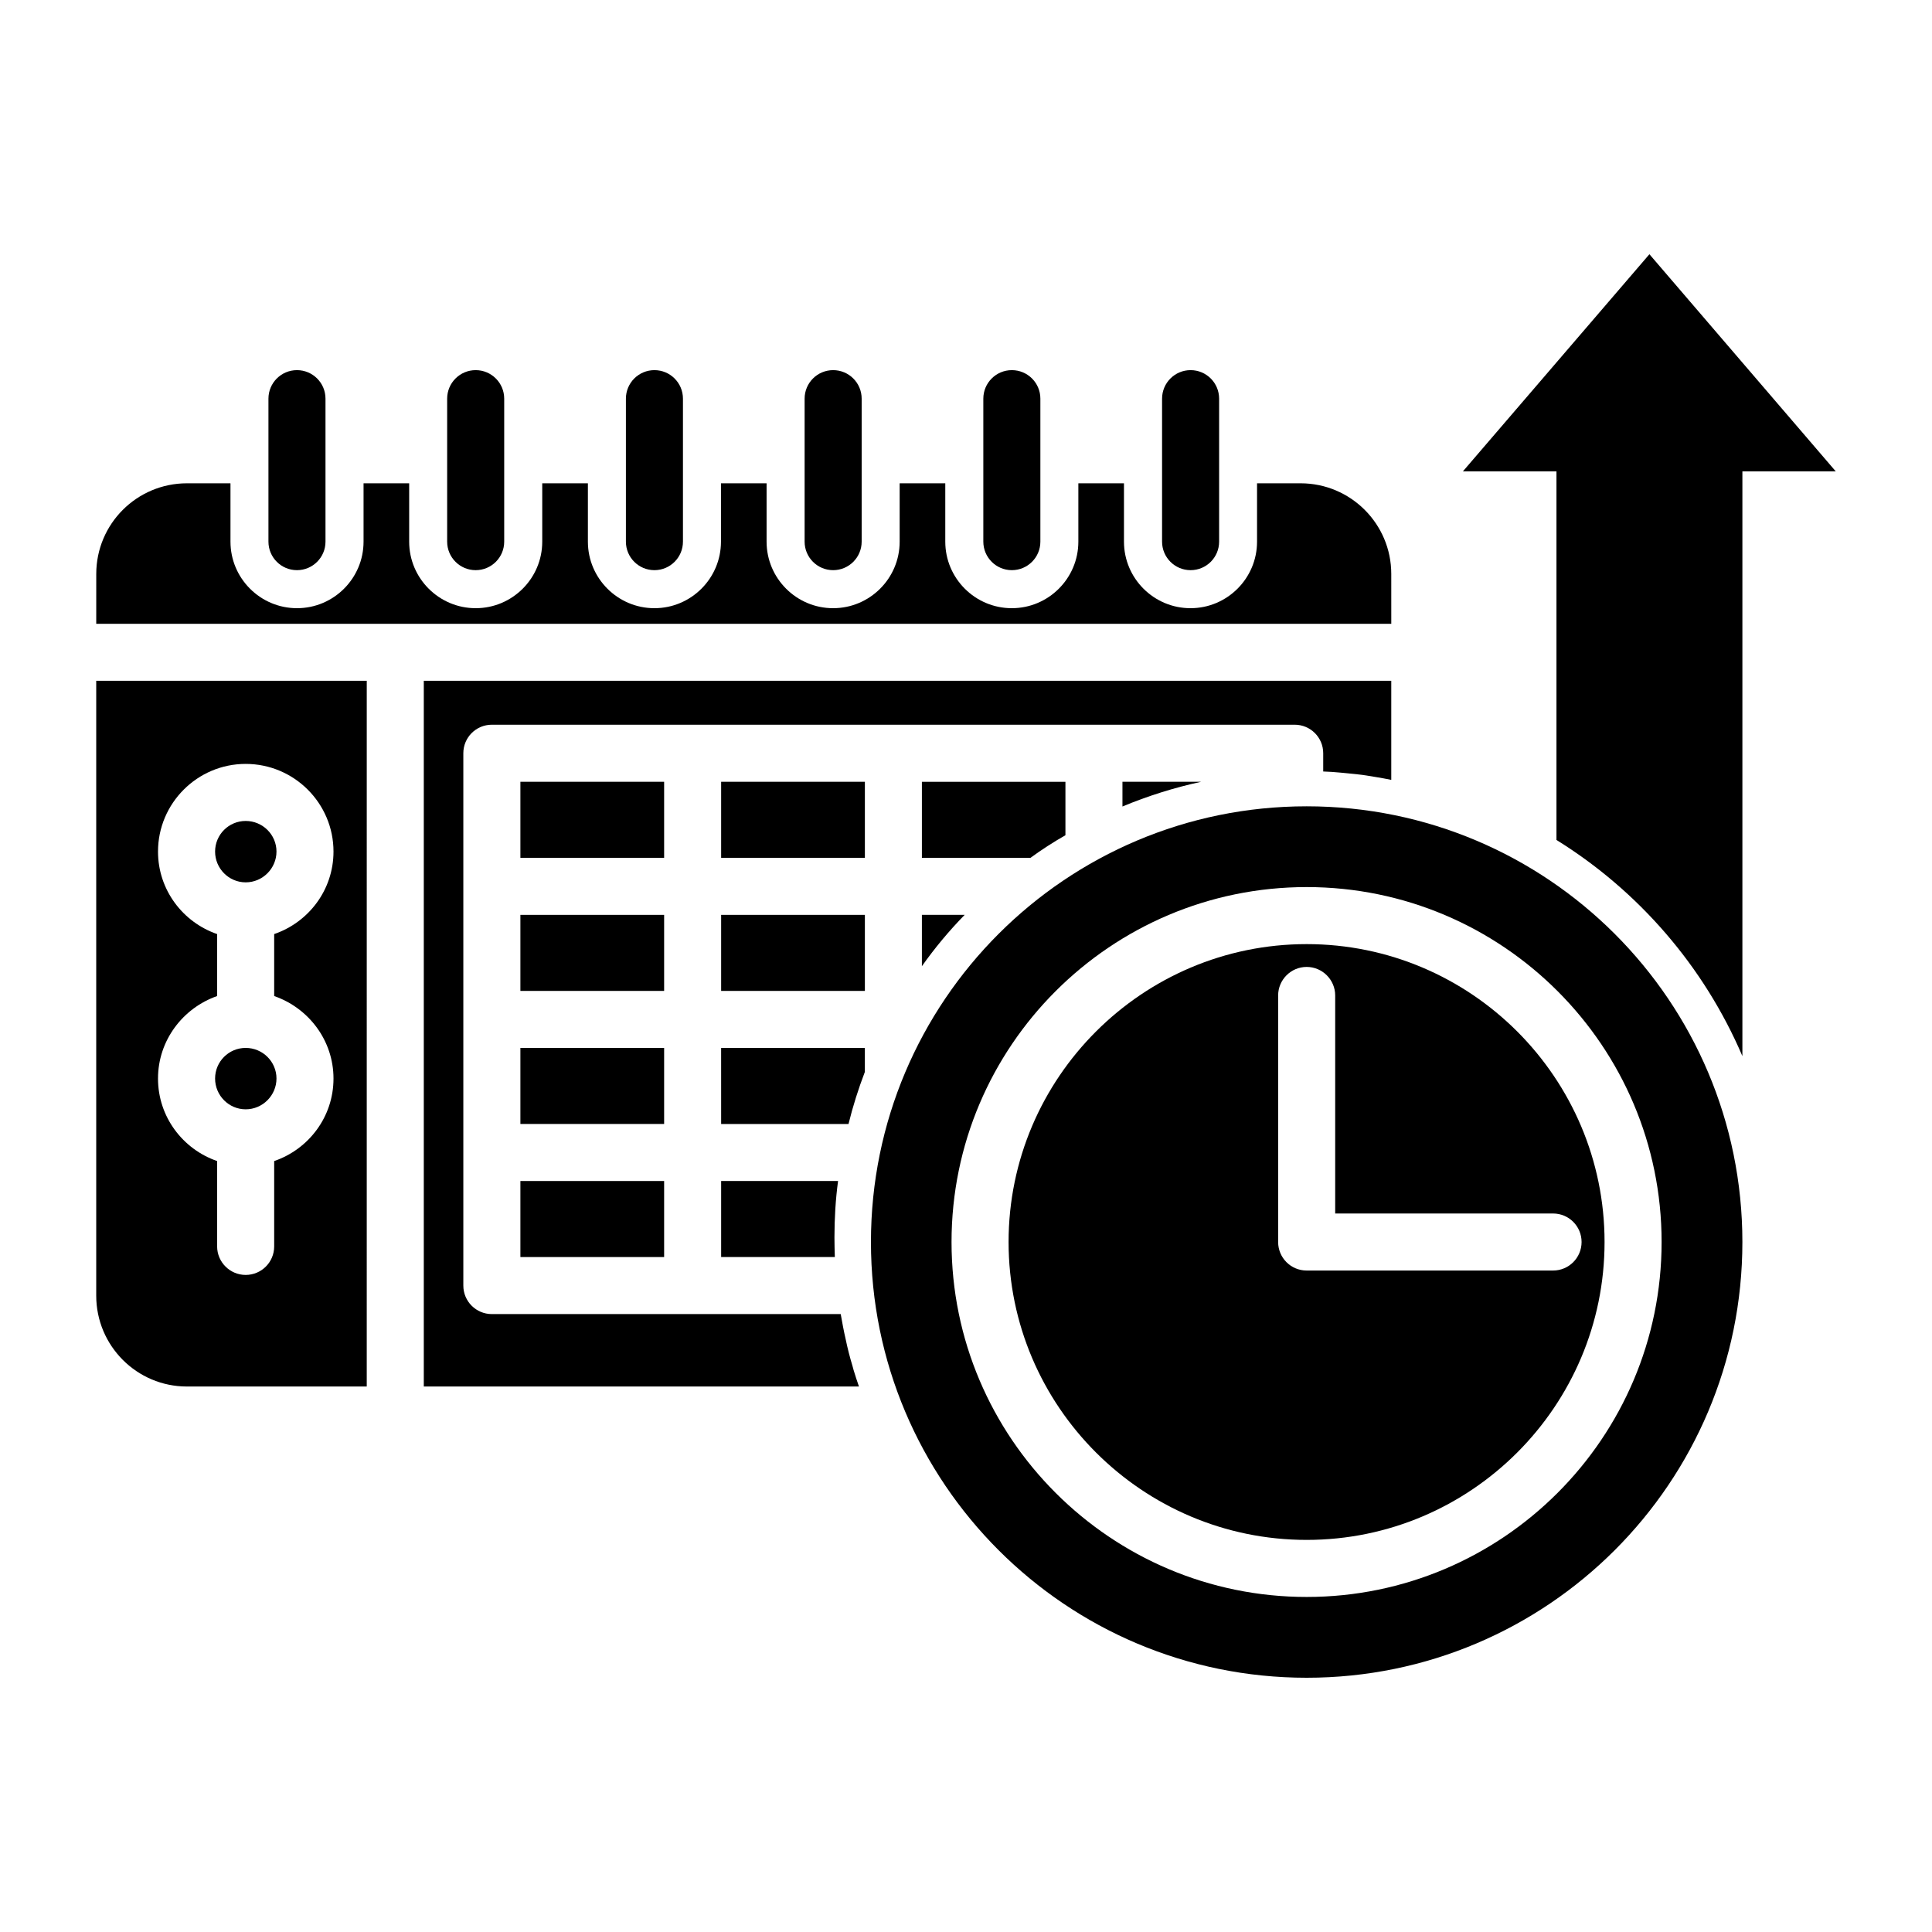 <?xml version="1.0" encoding="UTF-8"?>
<!-- Uploaded to: SVG Repo, www.svgrepo.com, Generator: SVG Repo Mixer Tools -->
<svg fill="#000000" width="800px" height="800px" version="1.1" viewBox="144 144 512 512" xmlns="http://www.w3.org/2000/svg">
 <g>
  <path d="m209.11 437.98c4.484 0 8.16-3.676 8.16-8.164 0-4.484-3.68-8.109-8.16-8.109-4.484 0-8.109 3.629-8.109 8.109-0.004 4.488 3.625 8.164 8.109 8.164z"/>
  <path d="m209.11 377.83c4.484 0 8.16-3.676 8.16-8.16s-3.68-8.109-8.16-8.109c-4.484 0-8.109 3.629-8.109 8.109-0.004 4.481 3.625 8.16 8.109 8.16z"/>
  <path d="m169.5 487.36c0 13.301 10.781 24.082 24.031 24.082h47.66l0.004-187.02h-71.695zm16.375-117.69c0-12.797 10.43-23.227 23.227-23.227 12.848 0 23.277 10.43 23.277 23.227 0 10.176-6.602 18.742-15.719 21.867v16.426c9.121 3.172 15.719 11.738 15.719 21.863 0 10.176-6.602 18.742-15.719 21.867v22.617c0 4.184-3.375 7.559-7.559 7.559-4.133 0-7.559-3.375-7.559-7.559v-22.621c-9.066-3.121-15.668-11.688-15.668-21.863 0-10.125 6.602-18.691 15.668-21.863v-16.426c-9.066-3.125-15.668-11.688-15.668-21.867z"/>
  <path d="m512.7 296.11c0-13.301-10.781-24.031-24.031-24.031h-11.539v15.465c0 9.723-7.91 17.633-17.633 17.633s-17.633-7.91-17.633-17.633v-15.465h-12.09v15.465c0 9.723-7.91 17.633-17.633 17.633s-17.633-7.91-17.633-17.633v-15.465h-12.09v15.465c0 9.723-7.91 17.633-17.633 17.633s-17.633-7.91-17.633-17.633v-15.465h-12.09v15.465c0 9.723-7.91 17.633-17.633 17.633-9.723 0-17.633-7.91-17.633-17.633v-15.465h-12.098v15.465c0 9.723-7.91 17.633-17.633 17.633s-17.633-7.91-17.633-17.633v-15.465h-12.09v15.465c0 9.723-7.91 17.633-17.633 17.633-9.723 0-17.633-7.91-17.633-17.633v-15.465h-11.539c-13.25 0-24.031 10.73-24.031 24.031l-0.004 13.199h343.2z"/>
  <path d="m281.91 351.18h38.09v20.152h-38.09z"/>
  <path d="m281.91 386.45h38.09v20.152h-38.09z"/>
  <path d="m281.91 421.71h38.09v20.152h-38.09z"/>
  <path d="m281.91 456.98h38.09v20.152h-38.09z"/>
  <path d="m335.11 351.18h38.09v20.152h-38.09z"/>
  <path d="m335.11 386.45h38.09v20.152h-38.09z"/>
  <path d="m335.11 441.87h33.754c1.16-4.734 2.621-9.32 4.332-13.805v-6.348h-38.09z"/>
  <path d="m335.11 456.98v20.152h30.129c-0.051-1.715-0.102-3.426-0.102-5.188 0-5.09 0.301-10.078 0.957-14.965z"/>
  <path d="m426.35 365.34v-14.156h-38.039v20.152h28.77c2.973-2.168 6.098-4.184 9.27-5.996z"/>
  <path d="m388.31 400.05c3.426-4.836 7.203-9.371 11.336-13.602h-11.336z"/>
  <path d="m462.32 351.18h-20.859v6.551c6.652-2.773 13.656-4.988 20.859-6.551z"/>
  <path d="m369.92 506c-0.707-2.316-1.309-4.688-1.812-7.106-0.504-2.168-0.906-4.383-1.309-6.648h-92.453c-4.18 0-7.559-3.375-7.559-7.559v-141.07c0-4.184 3.375-7.559 7.559-7.559h212.76c4.18 0 7.559 3.375 7.559 7.559v4.836c1.562 0.051 3.074 0.152 4.586 0.301 1.512 0.156 3.023 0.305 4.535 0.457 1.508 0.152 2.969 0.402 4.481 0.656 1.512 0.25 2.973 0.504 4.434 0.805v-26.25h-256.39v187.02h115.32c-0.504-1.41-0.957-2.871-1.41-4.332-0.102-0.355-0.199-0.707-0.301-1.109z"/>
  <path d="m222.7 295.1c4.176 0 7.559-3.383 7.559-7.559v-37.891c0-4.176-3.383-7.559-7.559-7.559s-7.559 3.383-7.559 7.559v37.891c0 4.176 3.383 7.559 7.559 7.559z"/>
  <path d="m270.06 295.1c4.176 0 7.559-3.383 7.559-7.559v-37.891c0-4.176-3.383-7.559-7.559-7.559s-7.559 3.383-7.559 7.559v37.891c0 4.176 3.383 7.559 7.559 7.559z"/>
  <path d="m317.43 295.1c4.176 0 7.559-3.383 7.559-7.559v-37.891c0-4.176-3.383-7.559-7.559-7.559s-7.559 3.383-7.559 7.559v37.891c0 4.176 3.383 7.559 7.559 7.559z"/>
  <path d="m364.79 295.1c4.176 0 7.559-3.383 7.559-7.559v-37.891c0-4.176-3.383-7.559-7.559-7.559-4.176 0-7.559 3.383-7.559 7.559v37.891c0 4.176 3.383 7.559 7.559 7.559z"/>
  <path d="m412.15 295.1c4.176 0 7.559-3.383 7.559-7.559v-37.891c0-4.176-3.383-7.559-7.559-7.559-4.176 0-7.559 3.383-7.559 7.559v37.891c0.004 4.176 3.387 7.559 7.559 7.559z"/>
  <path d="m459.52 295.1c4.176 0 7.559-3.383 7.559-7.559v-37.891c0-4.176-3.383-7.559-7.559-7.559s-7.559 3.383-7.559 7.559v37.891c0 4.176 3.383 7.559 7.559 7.559z"/>
  <path d="m630.49 268.91h-24.738v154.97c-10.176-23.781-27.508-43.781-49.273-57.281v-97.691h-24.789l49.422-57.535z"/>
  <path d="m490.28 394.2c-43.527 0-78.996 35.418-78.996 78.945 0 43.527 35.469 78.945 78.996 78.945s78.945-35.418 78.945-78.945c0-43.527-35.418-78.945-78.945-78.945zm65.293 86.504h-65.293c-4.184 0-7.559-3.375-7.559-7.559v-65.34c0-4.133 3.375-7.559 7.559-7.559 4.18 0 7.559 3.426 7.559 7.559v57.785h57.738c4.184 0 7.559 3.375 7.559 7.559-0.004 4.18-3.379 7.555-7.562 7.555z"/>
  <path d="m490.28 357.68c-63.781 0-115.47 51.691-115.47 115.47s51.691 115.47 115.47 115.47 115.47-51.691 115.47-115.47-51.691-115.47-115.47-115.47zm0 209.53c-51.895 0-94.113-42.168-94.113-94.062 0-51.895 42.219-94.062 94.113-94.062 51.891 0 94.062 42.168 94.062 94.062 0 51.895-42.172 94.062-94.062 94.062z"/>
 </g>
</svg>